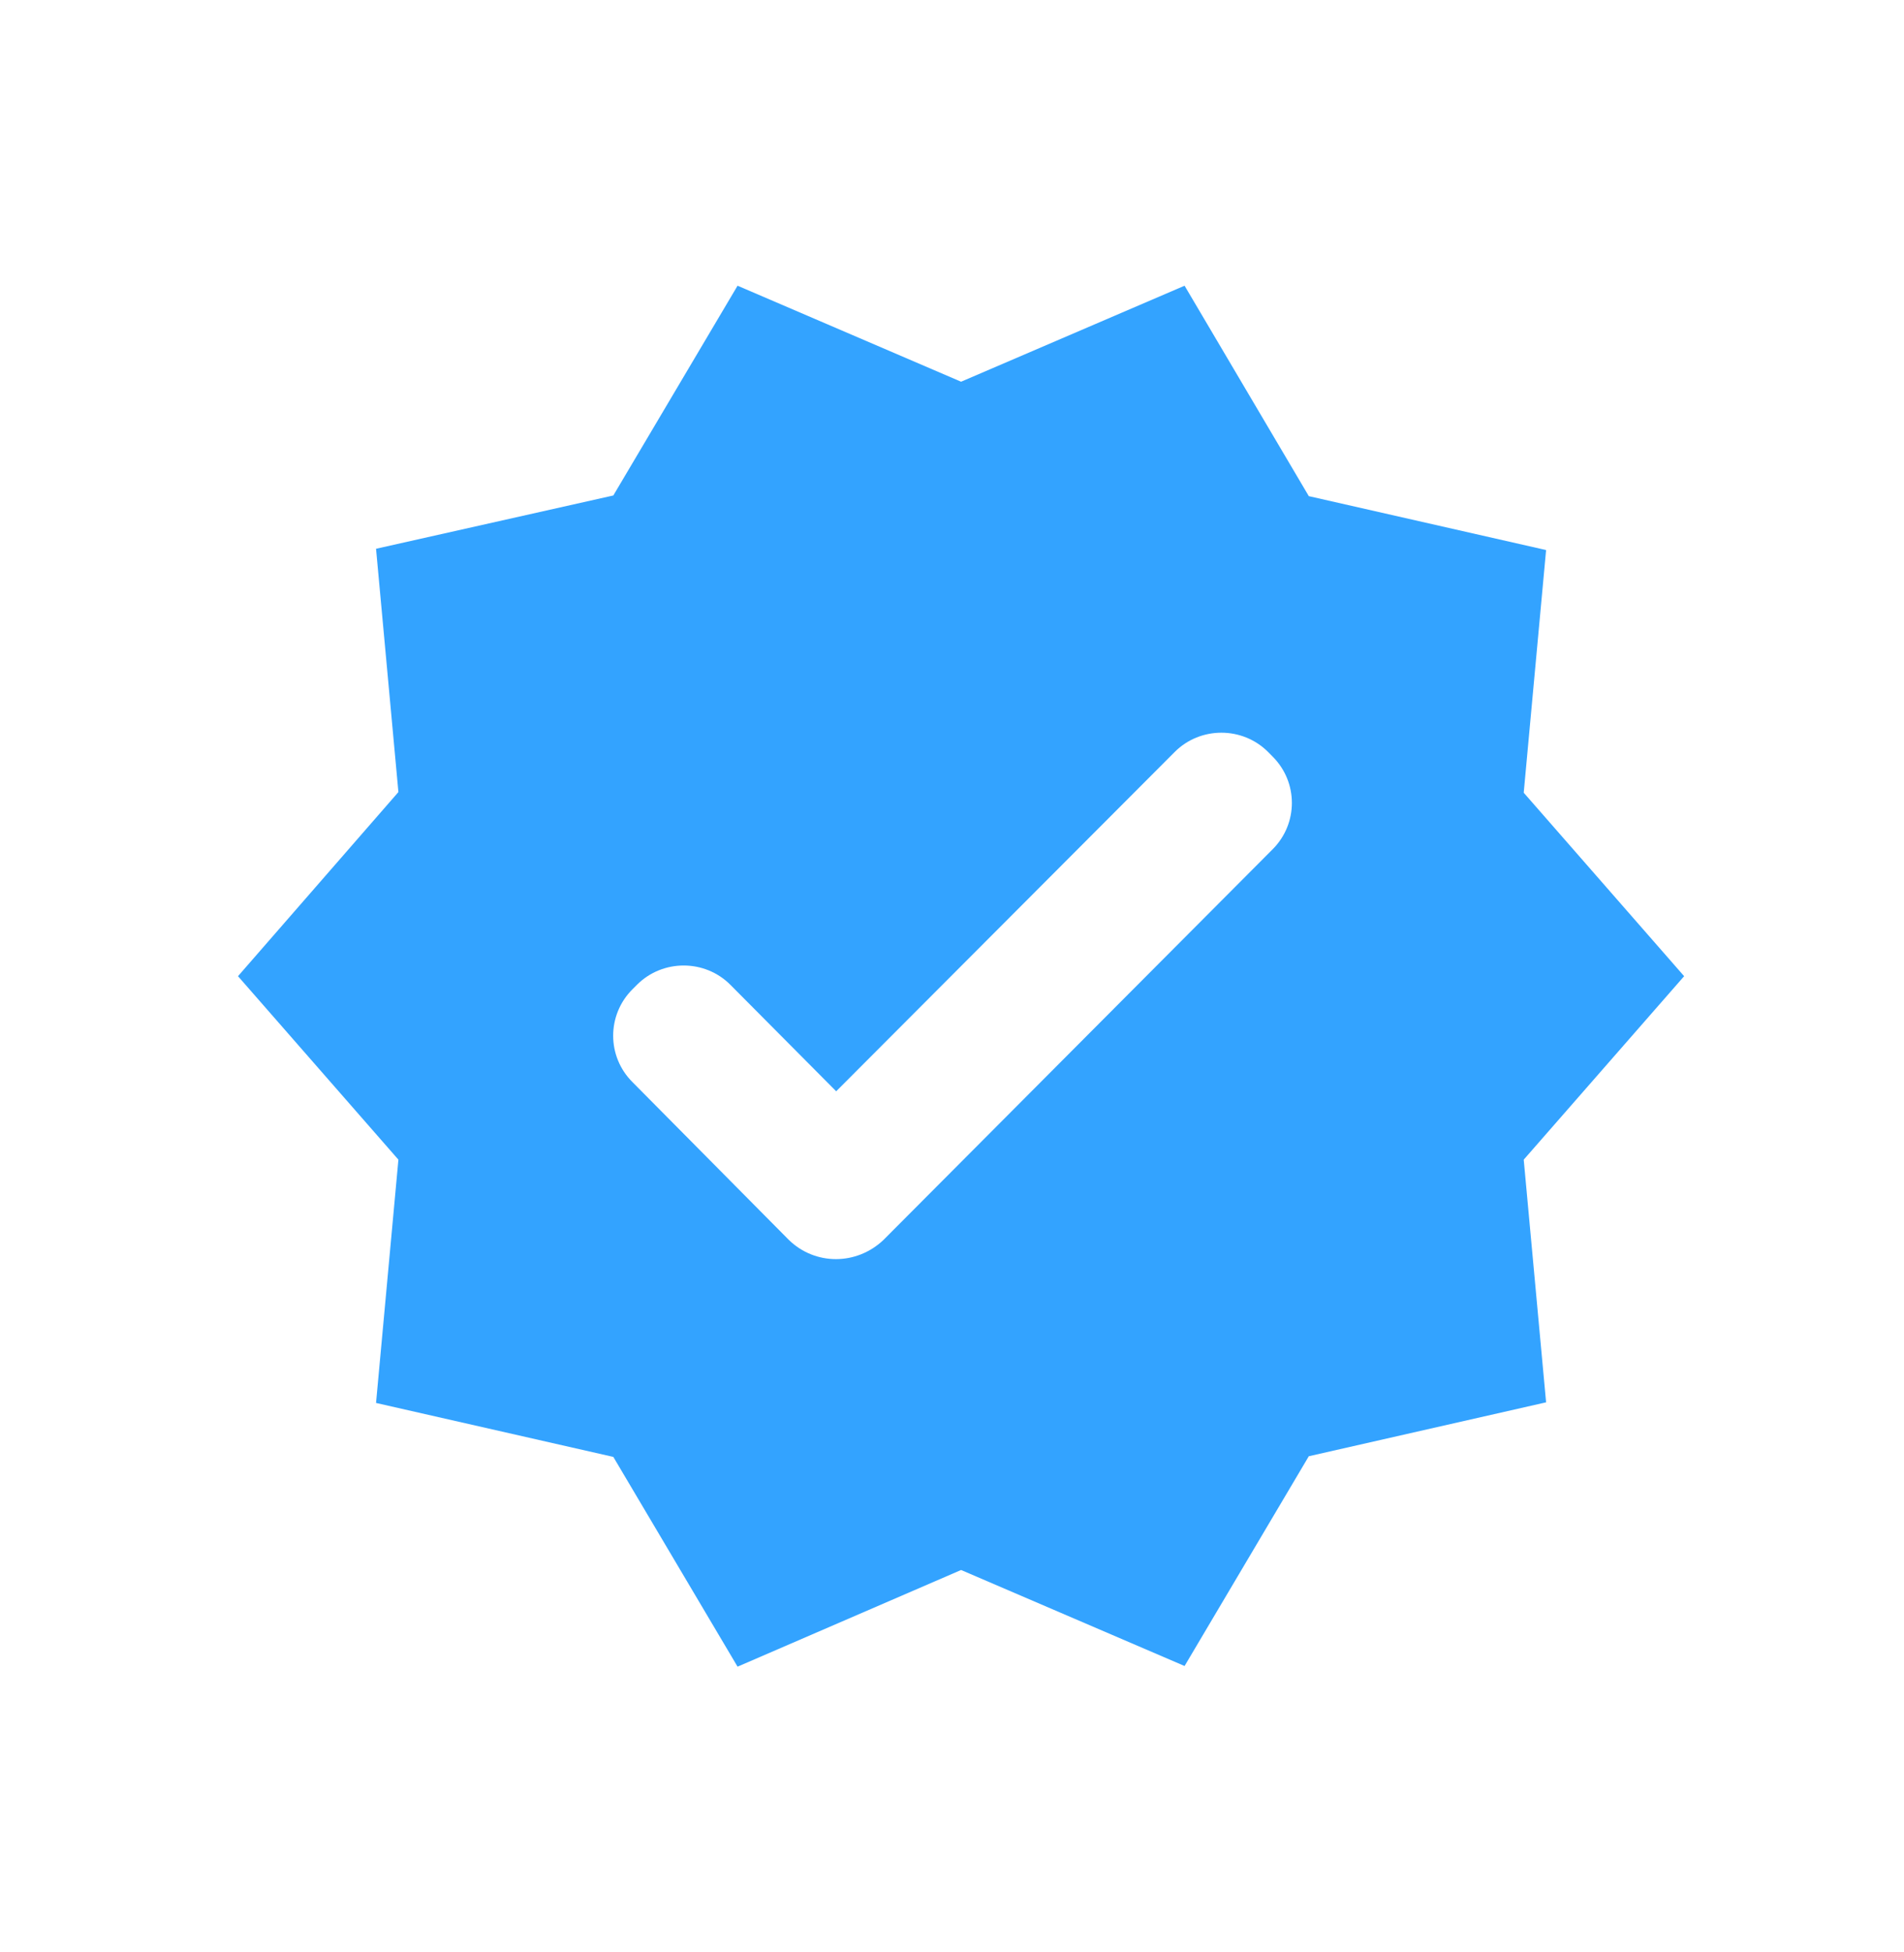 <svg xmlns="http://www.w3.org/2000/svg" fill="none" viewBox="0 0 40 41" height="41" width="40">
<path fill="#33A3FF" d="M35.381 20.5L32.011 16.647L32.481 11.551L27.496 10.419L24.886 6L20.191 8.016L15.495 6L12.885 10.405L7.9 11.524L8.37 16.633L5 20.5L8.37 24.353L7.9 29.462L12.885 30.595L15.495 35L20.191 32.97L24.886 34.986L27.496 30.581L32.481 29.449L32.011 24.353L35.381 20.5ZM16.572 26.038L13.286 22.723C12.747 22.185 12.747 21.315 13.286 20.776L13.382 20.68C13.921 20.141 14.805 20.141 15.343 20.68L17.567 22.917L24.679 15.791C25.217 15.252 26.101 15.252 26.64 15.791L26.736 15.888C27.275 16.426 27.275 17.296 26.736 17.835L18.561 26.038C17.995 26.576 17.125 26.576 16.572 26.038Z"></path>
</svg>
